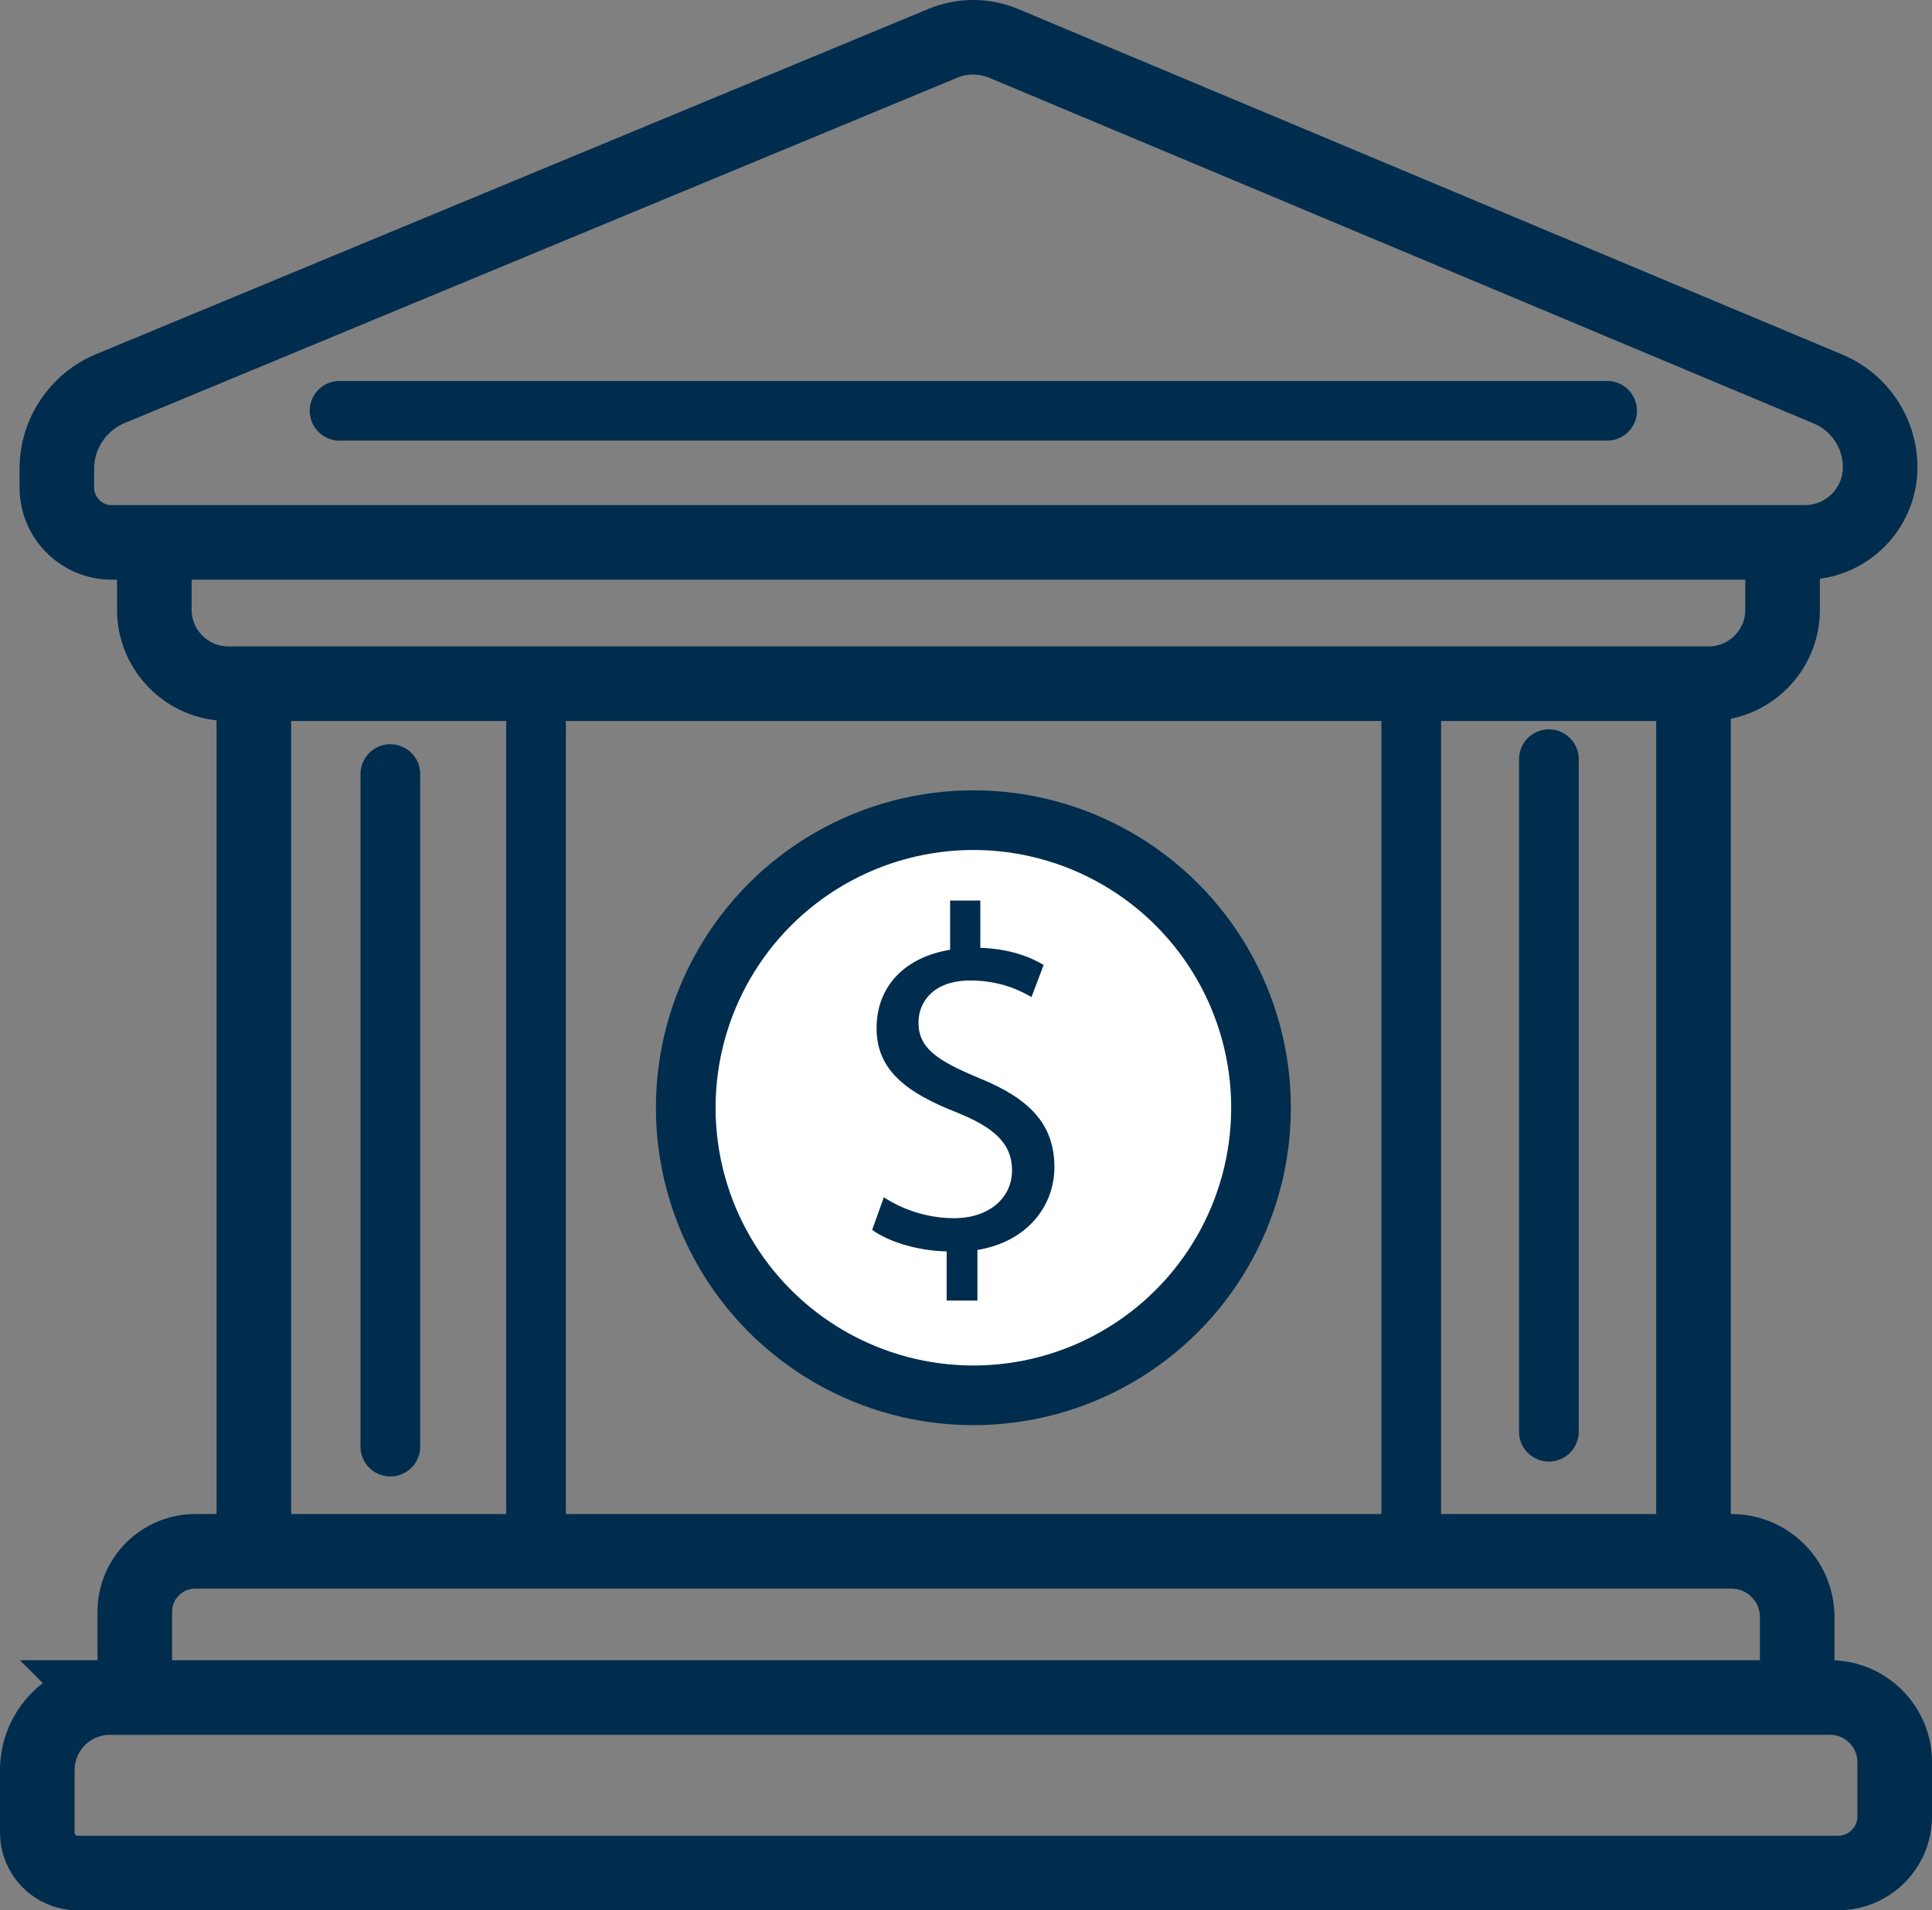 <?xml version="1.0" encoding="UTF-8"?>
<svg xmlns="http://www.w3.org/2000/svg" id="Layer_1" data-name="Layer 1" viewBox="0 0 259 256.14">
  <rect x="0" y="0" width="259" height="256.14" fill="#808080" stroke="none"/>
  <path d="M7.62,65.36v-2.5c0-4.71,2.84-8.96,7.19-10.76L126.39,5.81c2.62-1.09,5.57-1.08,8.19.02l110.5,46.34c4.22,1.77,6.97,5.9,6.97,10.47h0c0,5.57-4.52,10.09-10.09,10.09H14.99c-4.07,0-7.37-3.3-7.37-7.37Z" fill="none" stroke="#002c4e" stroke-linecap="round" stroke-miterlimit="10" stroke-width="10"></path>
  <path d="M20.69,74.68v7.07c0,5.48,4.44,9.92,9.92,9.92h198.45c5.47,0,9.91-4.44,9.91-9.91v-7.08" fill="none" stroke="#002c4e" stroke-linecap="round" stroke-miterlimit="10" stroke-width="10"></path>
  <path d="M226.02,207.06c.56,0,1.01-.45,1.01-1.01v-113.95" fill="none" stroke="#002c4e" stroke-linecap="round" stroke-miterlimit="10" stroke-width="10"></path>
  <path d="M33.02,207.06c.56,0,1.01-.45,1.01-1.01v-113.95" fill="none" stroke="#002c4e" stroke-linecap="round" stroke-miterlimit="10" stroke-width="10"></path>
  <path d="M240.93,223.04v-6.22c0-4.86-3.94-8.81-8.81-8.81H26.18c-4.48,0-8.11,3.63-8.11,8.11v9.52" fill="none" stroke="#002c4e" stroke-linecap="round" stroke-miterlimit="10" stroke-width="10"></path>
  <path d="M14.74,227.61h230.59c4.79,0,8.67,3.89,8.67,8.67v7.27c0,4.19-3.4,7.59-7.59,7.59H10.41c-2.99,0-5.41-2.43-5.41-5.41v-8.38c0-5.38,4.36-9.74,9.74-9.74h0Z" fill="none" stroke="#002c4e" stroke-linecap="round" stroke-miterlimit="10" stroke-width="10"></path>
  <line x1="52.33" y1="103.79" x2="52.33" y2="193.97" fill="none" stroke="#002c4e" stroke-linecap="round" stroke-miterlimit="10" stroke-width="8"></line>
  <line x1="207.64" y1="101.79" x2="207.64" y2="191.97" fill="none" stroke="#002c4e" stroke-linecap="round" stroke-miterlimit="10" stroke-width="8"></line>
  <line x1="71.86" y1="92.98" x2="71.86" y2="205.39" fill="none" stroke="#002c4e" stroke-linecap="round" stroke-miterlimit="10" stroke-width="8"></line>
  <line x1="189.19" y1="90.74" x2="189.19" y2="206.26" fill="none" stroke="#002c4e" stroke-linecap="round" stroke-miterlimit="10" stroke-width="8"></line>
  <line x1="45.52" y1="55.08" x2="215.45" y2="55.08" fill="none" stroke="#002c4e" stroke-linecap="round" stroke-miterlimit="10" stroke-width="8"></line>
  <circle cx="130.49" cy="148.53" r="38.56" fill="#fff" stroke="#002c4e" stroke-linecap="round" stroke-miterlimit="10" stroke-width="8"></circle>
  <g>
    <g>
      <path d="M126.91,174.39v-6.6c-3.79-.07-7.71-1.24-9.99-2.88l1.57-4.38c2.35,1.57,5.75,2.81,9.41,2.81,4.64,0,7.77-2.68,7.77-6.4s-2.55-5.81-7.38-7.77c-6.66-2.61-10.78-5.62-10.78-11.3s3.85-9.54,9.86-10.52v-6.6h4.05v6.34c3.92.13,6.6,1.18,8.49,2.29l-1.63,4.31c-1.37-.78-4.05-2.22-8.23-2.22-5.03,0-6.92,3-6.92,5.62,0,3.4,2.42,5.1,8.1,7.45,6.73,2.74,10.12,6.14,10.12,11.96,0,5.16-3.59,9.99-10.32,11.1v6.79h-4.12Z" fill="#002c4e" stroke-width="0"></path>
    </g>
  </g>
</svg>
